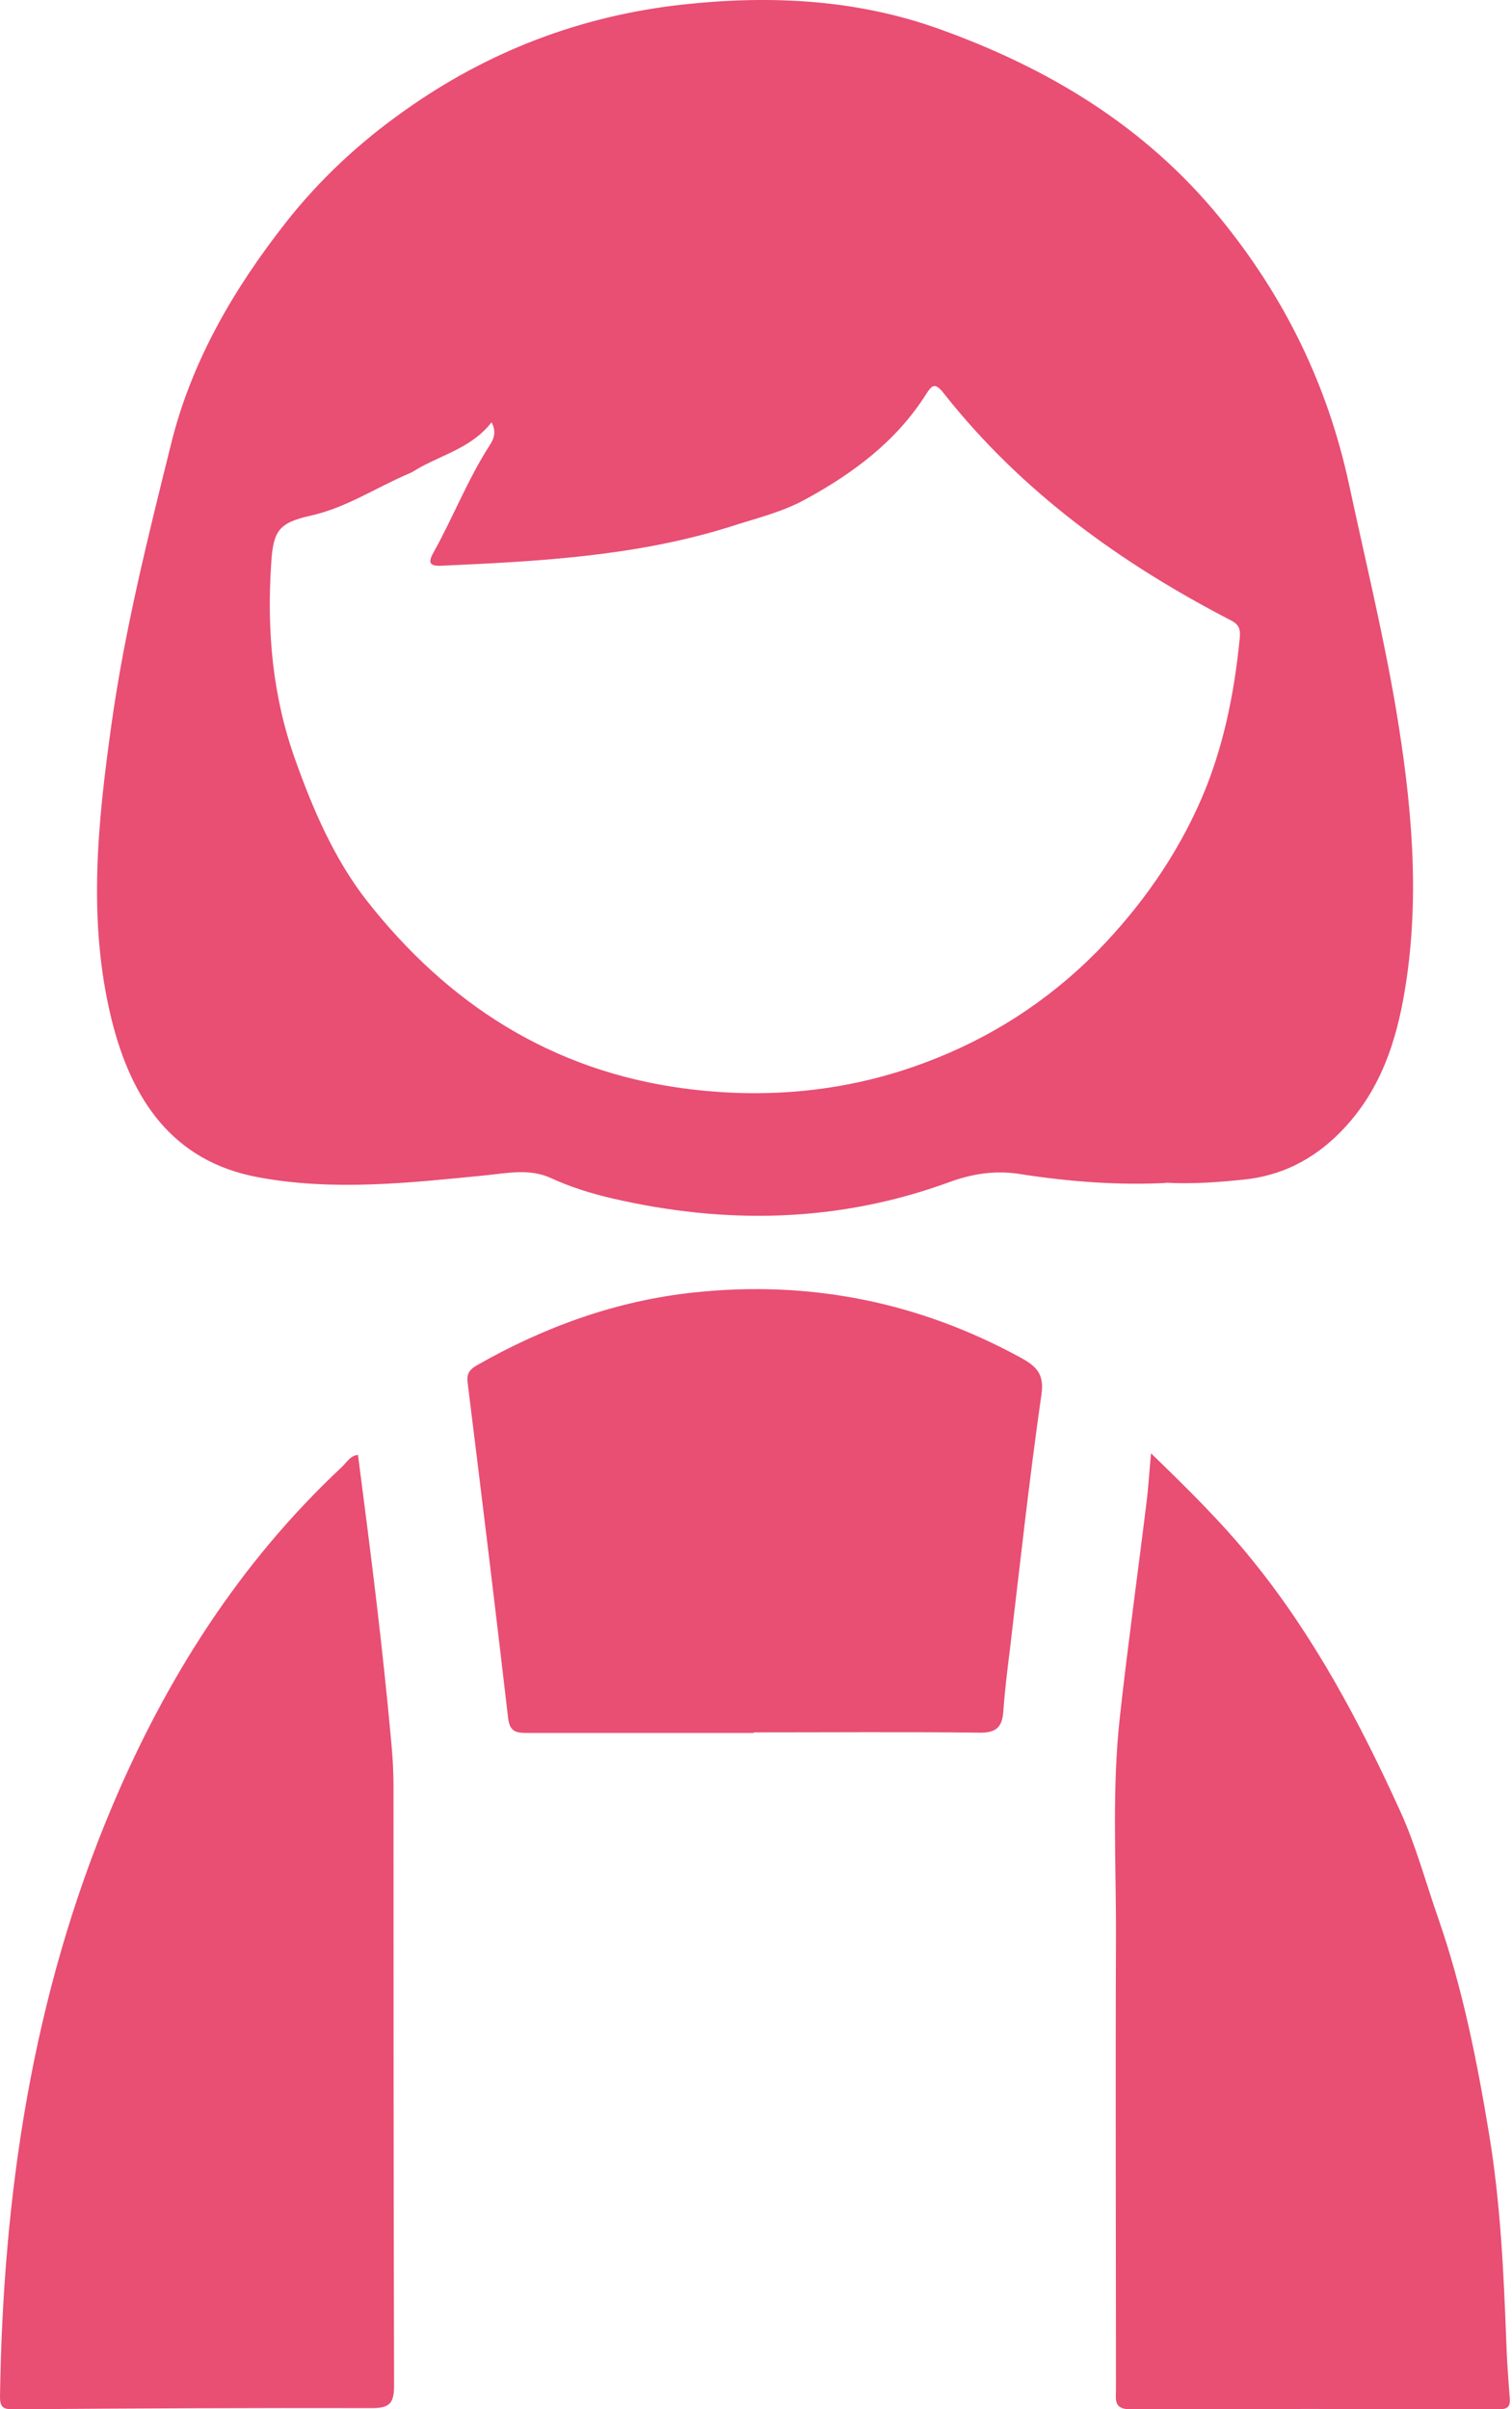 <svg width="27" height="43" viewBox="0 0 27 43" fill="none" xmlns="http://www.w3.org/2000/svg">
<path d="M20.806 21.114C19.954 21.156 19.066 21.089 18.183 20.949C17.765 20.887 17.357 20.949 16.95 21.099C14.972 21.822 12.959 21.858 10.93 21.388C10.553 21.3 10.186 21.187 9.83 21.022C9.463 20.856 9.076 20.934 8.689 20.975C7.331 21.109 5.963 21.264 4.61 21.011C3.072 20.727 2.344 19.612 1.993 18.198C1.559 16.437 1.745 14.676 1.993 12.911C2.23 11.228 2.643 9.581 3.051 7.939C3.412 6.462 4.166 5.166 5.106 3.969C5.715 3.194 6.428 2.538 7.207 1.986C8.699 0.922 10.362 0.282 12.194 0.081C13.759 -0.09 15.303 -0.012 16.779 0.52C18.72 1.217 20.445 2.249 21.787 3.891C22.944 5.306 23.708 6.875 24.09 8.646C24.374 9.968 24.694 11.284 24.921 12.611C25.2 14.268 25.365 15.936 25.096 17.614C24.942 18.585 24.647 19.488 23.93 20.211C23.45 20.696 22.882 20.985 22.21 21.053C21.761 21.099 21.312 21.135 20.817 21.109L20.806 21.114ZM8.782 7.531C8.451 7.965 7.951 8.099 7.512 8.336C7.434 8.378 7.367 8.429 7.285 8.46C6.706 8.708 6.175 9.064 5.545 9.204C4.966 9.333 4.879 9.482 4.842 10.066C4.765 11.258 4.863 12.415 5.271 13.556C5.591 14.454 5.968 15.327 6.546 16.07C7.992 17.913 9.845 19.111 12.215 19.426C13.692 19.622 15.143 19.483 16.526 18.962C17.677 18.533 18.71 17.872 19.588 16.984C20.372 16.184 21.008 15.28 21.451 14.263C21.844 13.355 22.04 12.384 22.138 11.393C22.154 11.228 22.128 11.145 21.973 11.068C20.006 10.05 18.24 8.775 16.857 7.025C16.702 6.829 16.65 6.855 16.531 7.046C15.999 7.882 15.225 8.455 14.368 8.92C13.95 9.147 13.485 9.255 13.041 9.4C11.363 9.927 9.623 10.019 7.883 10.097C7.677 10.107 7.636 10.045 7.739 9.865C8.09 9.235 8.348 8.564 8.74 7.954C8.818 7.836 8.87 7.712 8.777 7.536L8.782 7.531Z" fill="#E94E73"/>
<path d="M6.392 25.962C6.614 27.666 6.831 29.365 6.985 31.074C7.011 31.342 7.027 31.611 7.027 31.879C7.027 35.447 7.027 39.019 7.037 42.587C7.037 42.902 6.944 42.979 6.639 42.979C4.512 42.974 2.385 42.984 0.253 43C0.088 43 0 42.99 0 42.783C0.052 39.154 0.578 35.617 1.998 32.251C2.963 29.964 4.275 27.893 6.103 26.184C6.19 26.102 6.257 25.978 6.386 25.968L6.392 25.962Z" fill="#E94E73"/>
<path d="M20.558 25.942C21.219 26.582 21.839 27.191 22.381 27.868C23.475 29.22 24.286 30.748 25.003 32.323C25.282 32.932 25.458 33.593 25.68 34.228C26.119 35.488 26.377 36.789 26.594 38.106C26.795 39.329 26.852 40.563 26.898 41.797C26.909 42.128 26.934 42.463 26.96 42.794C26.971 42.938 26.939 43 26.769 43C24.575 42.995 22.381 42.99 20.186 43C19.882 43 19.928 42.825 19.928 42.644C19.928 39.954 19.918 37.264 19.928 34.579C19.933 33.258 19.851 31.931 20.001 30.614C20.14 29.355 20.316 28.1 20.47 26.84C20.506 26.567 20.522 26.288 20.553 25.947L20.558 25.942Z" fill="#E94E73"/>
<path d="M13.46 30.929C12.108 30.929 10.75 30.929 9.397 30.929C9.185 30.929 9.098 30.883 9.072 30.65C8.84 28.652 8.597 26.659 8.349 24.666C8.328 24.501 8.406 24.429 8.525 24.362C9.733 23.675 11.023 23.21 12.407 23.066C14.462 22.849 16.403 23.236 18.221 24.228C18.494 24.377 18.654 24.512 18.597 24.889C18.381 26.396 18.215 27.914 18.035 29.432C17.988 29.803 17.942 30.18 17.916 30.552C17.895 30.826 17.787 30.929 17.492 30.924C16.15 30.908 14.803 30.919 13.46 30.919V30.929Z" fill="#E94E73"/>
</svg>
